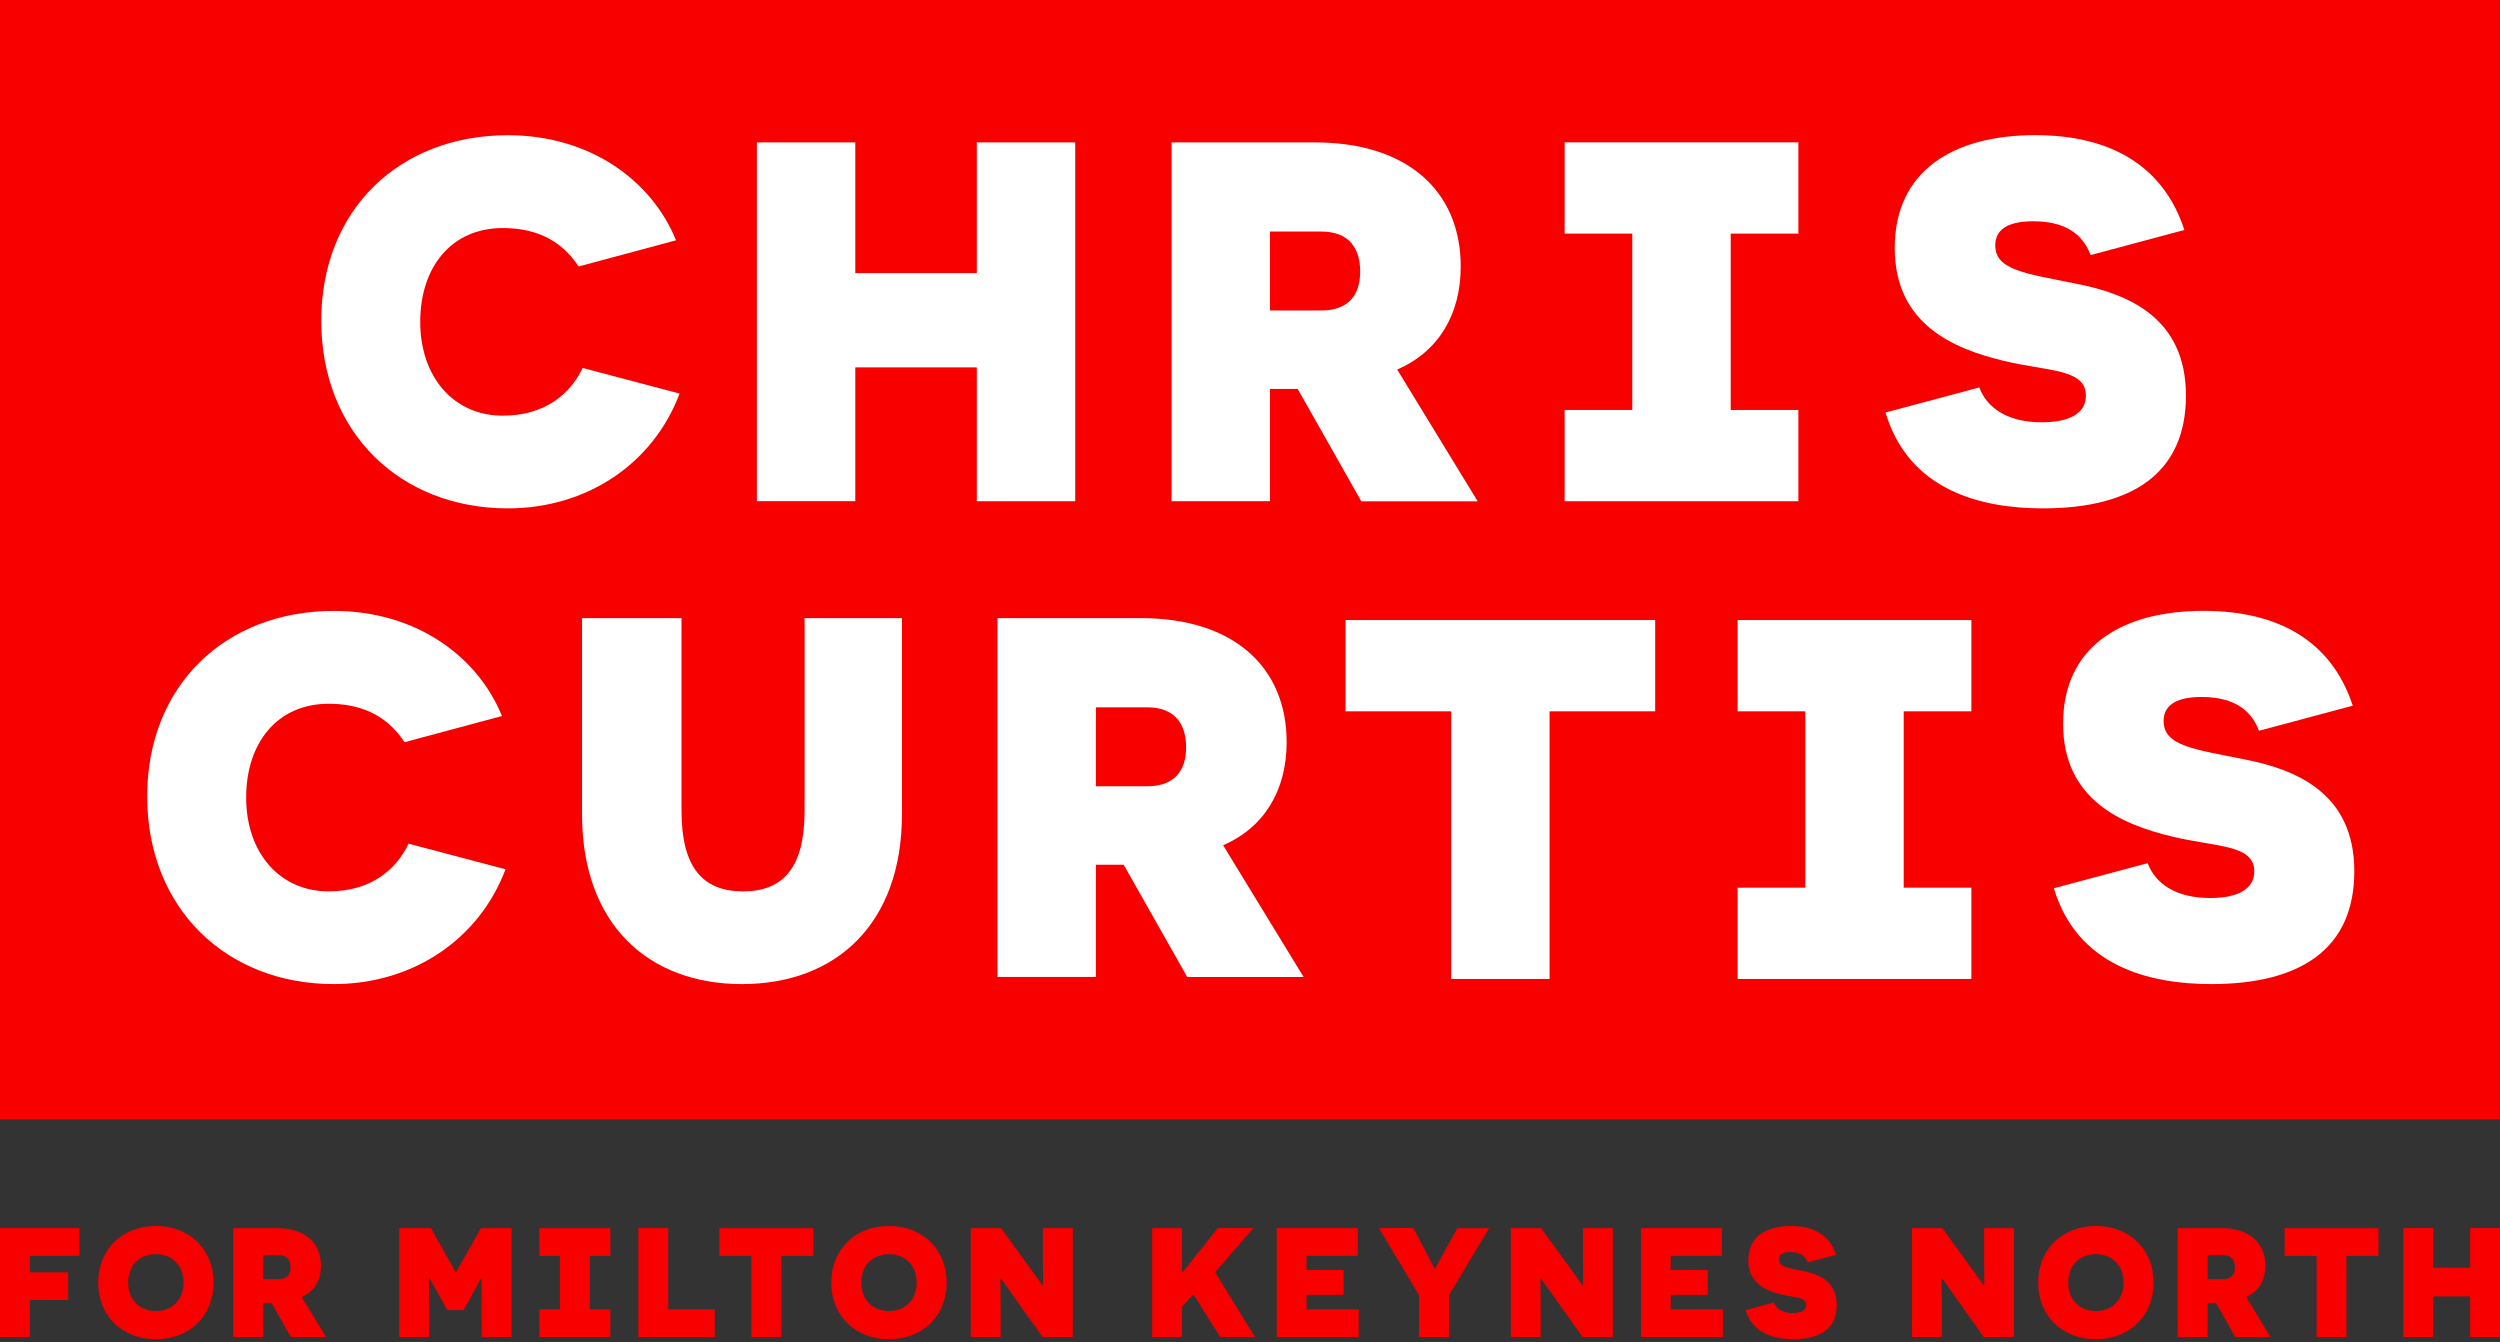 <?xml version="1.0" encoding="UTF-8"?><svg id="Layer_1" xmlns="http://www.w3.org/2000/svg" viewBox="0 0 350.58 188.21"><rect x="0" y="0" width="350.58" height="188.21" fill="#333333" stroke="none"/><defs><style>.cls-1{fill:#f80000;}.cls-2{fill:#fff;}</style></defs><g><path class="cls-1" d="M4.19,176.11v2.31h5.37v3.88H4.19v5.19H0v-15.27H11.14v3.88H4.19Z"/><path class="cls-1" d="M21.86,171.92c4.73,0,8.09,3.29,8.09,7.94s-3.36,7.94-8.09,7.94-8.09-3.29-8.09-7.94,3.36-7.94,8.09-7.94Zm0,11.93c2.27,0,3.88-1.57,3.88-3.99s-1.61-3.99-3.88-3.99-3.88,1.57-3.88,3.99,1.61,3.99,3.88,3.99Z"/><path class="cls-1" d="M38.08,182.71h-1.18v4.78h-4.19v-15.27h6.11c3.93,0,6.19,2.07,6.19,5.28,0,2.03-.94,3.62-2.7,4.38l3.42,5.61h-4.95l-2.7-4.78Zm1-3.34c1.13,0,1.66-.63,1.66-1.66s-.5-1.7-1.66-1.7h-2.18v3.36h2.18Z"/><path class="cls-1" d="M67.53,184.63c0-3.97,.04-5.39,.04-5.41h-.07s-.79,1.44-1.35,2.44l-1.13,2.05h-2.31l-1.13-2.03c-.59-1.02-1.33-2.44-1.35-2.46h-.09s.04,1.44,.04,5.41v2.86h-4.19v-15.27h4.45l3.45,6.15h.09l3.47-6.15h4.28v15.27h-4.19v-2.86Z"/><path class="cls-1" d="M85.59,183.61v3.88h-9.95v-3.88h2.88v-7.5h-2.88v-3.88h9.95v3.88h-2.88v7.5h2.88Z"/><path class="cls-1" d="M89.52,172.22h4.19v11.39h6.52v3.88h-10.71v-15.27Z"/><path class="cls-1" d="M109.56,176.11v11.39h-4.19v-11.39h-4.49v-3.88h13.17v3.88h-4.49Z"/><path class="cls-1" d="M124.66,171.92c4.73,0,8.09,3.29,8.09,7.94s-3.36,7.94-8.09,7.94-8.09-3.29-8.09-7.94,3.36-7.94,8.09-7.94Zm0,11.93c2.27,0,3.88-1.57,3.88-3.99s-1.61-3.99-3.88-3.99-3.88,1.57-3.88,3.99,1.61,3.99,3.88,3.99Z"/><path class="cls-1" d="M140.37,179.29h-.09s.04,1.94,.04,3.93v4.27h-4.19v-15.27h4.25l5.8,8h.09s-.02-2.03-.02-3.64v-4.36h4.19v15.27h-4.25l-5.82-8.2Z"/><path class="cls-1" d="M167.33,181.49l-1.57,1.79v4.21h-4.19v-15.27h4.19v6.17h.09s.74-.94,1.42-1.77l3.51-4.41h4.99l-5.37,6.2,5.58,9.07h-4.88l-3.77-6Z"/><path class="cls-1" d="M179.04,172.22h11.36v3.88h-7.18v1.99h5.19v3.49h-5.19v2.03h7.31v3.88h-11.49v-15.27Z"/><path class="cls-1" d="M203.19,187.49h-4.19v-5.85l-5.63-9.42,4.82-.02,2.07,3.93c.48,.89,.89,1.72,.92,1.74h.09s.46-.87,.94-1.74l2.16-3.9h4.45l-5.63,9.42v5.85Z"/><path class="cls-1" d="M216.1,179.29h-.09s.04,1.94,.04,3.93v4.27h-4.19v-15.27h4.25l5.8,8h.09s-.02-2.03-.02-3.64v-4.36h4.19v15.27h-4.25l-5.82-8.2Z"/><path class="cls-1" d="M230.11,172.22h11.36v3.88h-7.18v1.99h5.19v3.49h-5.19v2.03h7.31v3.88h-11.49v-15.27Z"/><path class="cls-1" d="M248.75,182.65c.33,.87,1.2,1.48,2.66,1.48,1.16,0,1.88-.37,1.88-1.13,0-1.16-1.64-1.02-3.51-1.48-2.07-.5-4.62-1.53-4.62-4.8s2.49-4.8,5.98-4.8c3.18,0,5.45,1.29,6.35,4.03l-3.99,1.07c-.35-.94-1.13-1.44-2.44-1.44-1.18,0-1.61,.41-1.61,1.03,0,1.07,1.33,1.2,3.47,1.64,2.22,.44,4.65,1.46,4.65,4.75s-2.27,4.8-6.08,4.8c-2.68,0-5.71-.79-6.7-4.08l3.99-1.07Z"/><path class="cls-1" d="M272.36,179.29h-.09s.04,1.94,.04,3.93v4.27h-4.19v-15.27h4.25l5.8,8h.09s-.02-2.03-.02-3.64v-4.36h4.19v15.27h-4.25l-5.82-8.2Z"/><path class="cls-1" d="M293.91,171.92c4.73,0,8.09,3.29,8.09,7.94s-3.36,7.94-8.09,7.94-8.09-3.29-8.09-7.94,3.36-7.94,8.09-7.94Zm0,11.93c2.27,0,3.88-1.57,3.88-3.99s-1.61-3.99-3.88-3.99-3.88,1.57-3.88,3.99,1.61,3.99,3.88,3.99Z"/><path class="cls-1" d="M310.75,182.71h-1.18v4.78h-4.19v-15.27h6.11c3.93,0,6.19,2.07,6.19,5.28,0,2.03-.94,3.62-2.7,4.38l3.42,5.61h-4.95l-2.7-4.78Zm1-3.34c1.13,0,1.66-.63,1.66-1.66s-.5-1.7-1.66-1.7h-2.18v3.36h2.18Z"/><path class="cls-1" d="M329.05,176.11v11.39h-4.19v-11.39h-4.49v-3.88h13.17v3.88h-4.49Z"/><path class="cls-1" d="M346.39,181.8h-5.17v5.69h-4.19v-15.27h4.19v5.56h5.17v-5.56h4.19v15.27h-4.19v-5.69Z"/></g><rect class="cls-1" x="96.8" y="-96.8" width="156.97" height="350.58" transform="translate(253.77 -96.8) rotate(90)"/><g><path class="cls-2" d="M126.48,114.21c0,15.38-9.27,23.79-22.43,23.79s-22.43-8.41-22.43-23.79v-27.53h13.95v27.03c0,7.98,3.02,11.29,8.63,11.29s8.63-3.31,8.63-11.29v-27.03h13.66v27.53Z"/><path class="cls-2" d="M217.3,99.75v37.53h-13.8v-37.53h-14.81v-12.8h43.42v12.8h-14.81Z"/><path class="cls-2" d="M252.19,57.49v12.8h-32.78v-12.8h9.49v-24.73h-9.49v-12.8h32.78v12.8h-9.49v24.73h9.49Z"/><path class="cls-2" d="M276.45,124.48v12.8h-32.78v-12.8h9.49v-24.73h-9.49v-12.8h32.78v12.8h-9.49v24.73h9.49Z"/><path class="cls-2" d="M95.3,55.19c-3.74,9.92-13.08,16.1-24.08,16.1-15.1,0-26.17-10.64-26.17-26.31s11.07-26.02,26.17-26.02c11.57,0,20.2,6.4,23.58,14.74l-13.66,3.67c-2.73-4.17-6.69-5.39-10.64-5.39-7.19,0-11.57,5.46-11.57,13.16s4.67,13.15,11.57,13.15c6.11,0,9.56-3.23,11.21-6.69l13.59,3.59Z"/><path class="cls-2" d="M136.98,51.52h-17.04v18.76h-13.8V19.97h13.8v18.33h17.04V19.97h13.8v50.32h-13.8v-18.76Z"/><path class="cls-2" d="M181.97,54.54h-3.88v15.74h-13.8V19.97h20.13c12.94,0,20.42,6.83,20.42,17.4,0,6.69-3.09,11.93-8.91,14.45l11.29,18.48h-16.32l-8.91-15.74Zm3.31-11c3.74,0,5.46-2.09,5.46-5.46s-1.65-5.61-5.46-5.61h-7.19v11.07h7.19Z"/><path class="cls-2" d="M277.56,54.33c1.08,2.88,3.95,4.89,8.77,4.89,3.81,0,6.18-1.22,6.18-3.74,0-3.81-5.39-3.38-11.57-4.89-6.83-1.65-15.24-5.03-15.24-15.82s8.19-15.82,19.7-15.82c10.5,0,17.97,4.24,20.92,13.3l-13.15,3.52c-1.15-3.09-3.74-4.74-8.05-4.74-3.88,0-5.32,1.37-5.32,3.38,0,3.52,4.38,3.95,11.43,5.39,7.33,1.44,15.31,4.82,15.31,15.67s-7.48,15.82-20.06,15.82c-8.84,0-18.83-2.59-22.07-13.44l13.16-3.52Z"/><path class="cls-2" d="M70.89,121.9c-3.74,9.92-13.08,16.1-24.08,16.1-15.1,0-26.17-10.64-26.17-26.31s11.07-26.02,26.17-26.02c11.57,0,20.2,6.4,23.58,14.74l-13.66,3.67c-2.73-4.17-6.69-5.39-10.64-5.39-7.19,0-11.57,5.46-11.57,13.16s4.67,13.15,11.57,13.15c6.11,0,9.56-3.23,11.21-6.69l13.59,3.59Z"/><path class="cls-2" d="M157.56,121.26h-3.88v15.74h-13.8v-50.32h20.13c12.94,0,20.42,6.83,20.42,17.4,0,6.69-3.09,11.93-8.91,14.45l11.29,18.48h-16.32l-8.91-15.74Zm3.31-11c3.74,0,5.46-2.09,5.46-5.46s-1.65-5.61-5.46-5.61h-7.19v11.07h7.19Z"/><path class="cls-2" d="M301.17,121.04c1.08,2.88,3.95,4.89,8.77,4.89,3.81,0,6.18-1.22,6.18-3.74,0-3.81-5.39-3.38-11.57-4.89-6.83-1.65-15.24-5.03-15.24-15.82s8.19-15.82,19.7-15.82c10.5,0,17.97,4.24,20.92,13.3l-13.15,3.52c-1.15-3.09-3.74-4.74-8.05-4.74-3.88,0-5.32,1.37-5.32,3.38,0,3.52,4.38,3.95,11.43,5.39,7.33,1.44,15.31,4.82,15.31,15.67s-7.48,15.82-20.06,15.82c-8.84,0-18.83-2.59-22.07-13.44l13.16-3.52Z"/></g></svg>